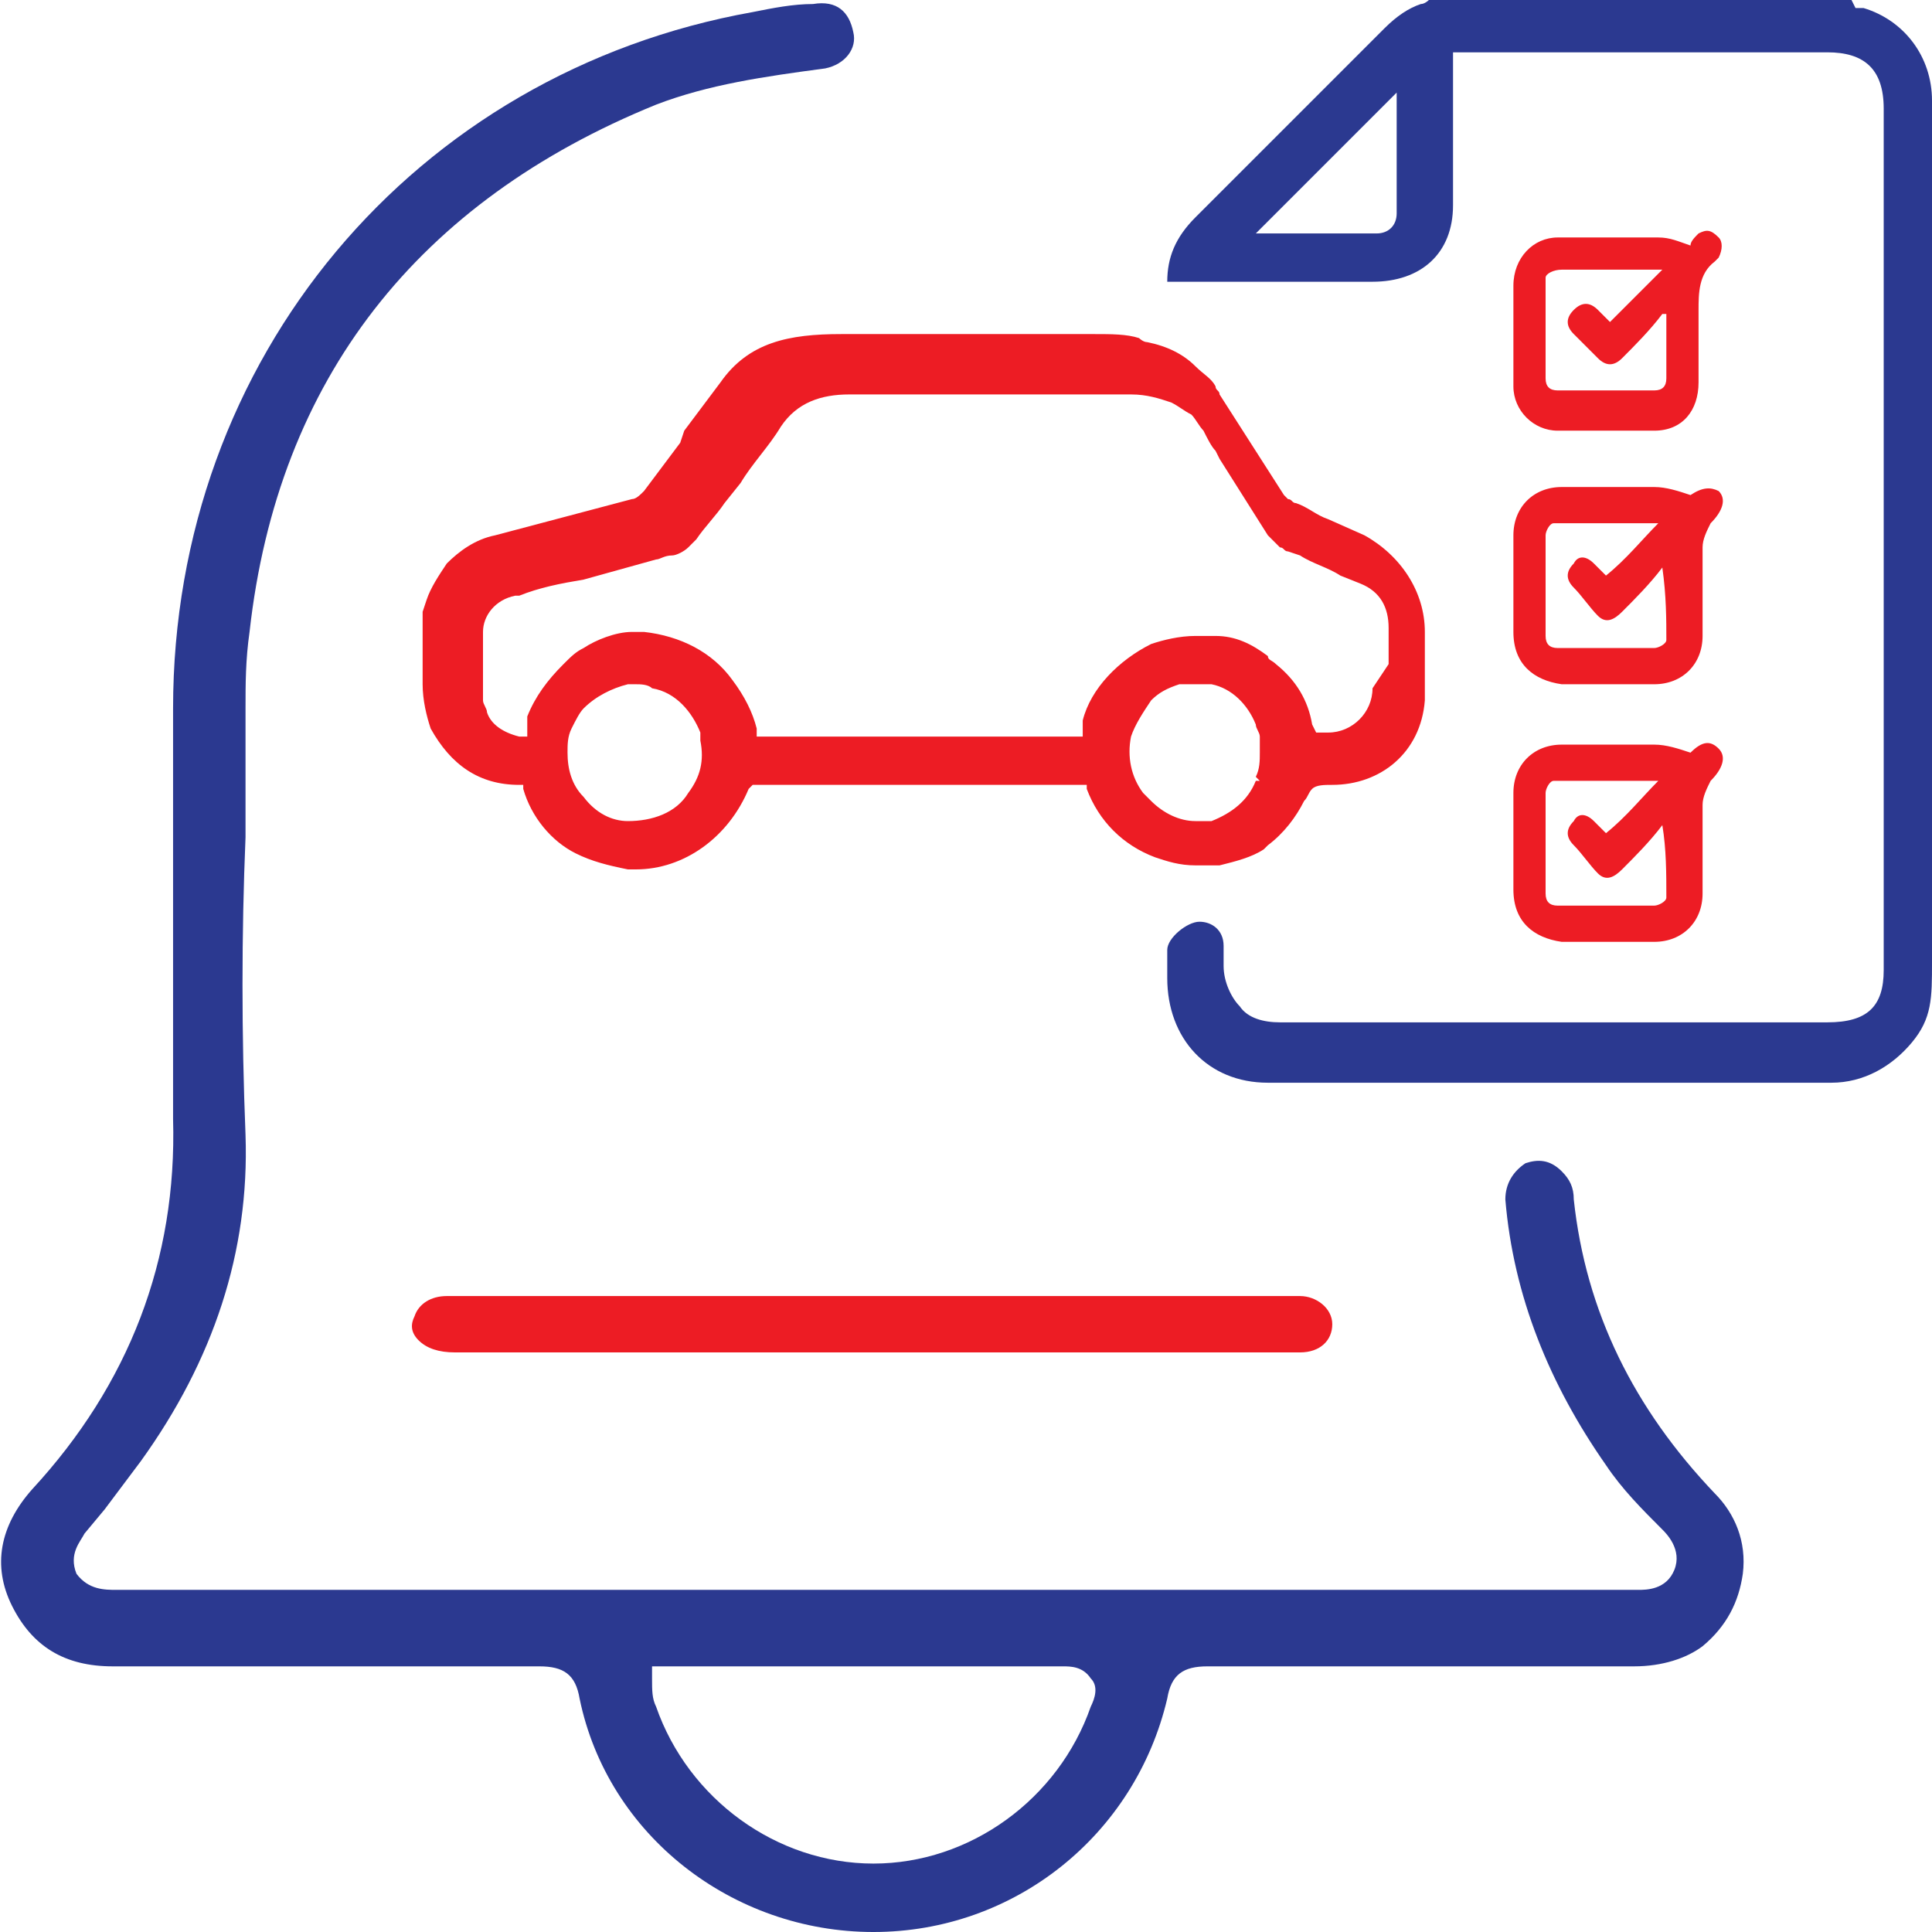 <?xml version="1.0" encoding="utf-8"?>
<!-- Generator: Adobe Illustrator 22.0.1, SVG Export Plug-In . SVG Version: 6.00 Build 0)  -->
<svg version="1.1" id="Layer_1" xmlns="http://www.w3.org/2000/svg" xmlns:xlink="http://www.w3.org/1999/xlink" x="0px" y="0px"
	 viewBox="0 0 48 48" style="enable-background:new 0 0 48 48;" xml:space="preserve">
<style type="text/css">
	.st0{fill:#2B3990;}
	.st1{fill:#FFFFFF;}
	.st2{fill:#ED1C24;}
	.st3{fill:none;}
	.st4{fill:#008937;}
	.st5{fill:none;stroke:#2A3C90;stroke-width:8.966493e-02;stroke-miterlimit:10;}
	.st6{fill:#2D419F;}
	.st7{fill:#FF0000;}
</style>
<g>
	<g>
		<path class="st2" d="M38.7,10.7c0.8,0,1.6,0,2.4,0c0.7,0,1.1-0.5,1.1-1.2c0-0.6,0-1.2,0-1.8c0-0.4,0-0.9,0.4-1.2c0,0,0,0,0.1-0.1
			c0.1-0.2,0.1-0.4,0-0.5c-0.2-0.2-0.3-0.2-0.5-0.1C42.1,5.9,42,6,42,6.1c-0.3-0.1-0.5-0.2-0.8-0.2c-0.8,0-1.7,0-2.5,0
			c-0.6,0-1.1,0.5-1.1,1.2c0,0.8,0,1.7,0,2.5C37.6,10.2,38.1,10.7,38.7,10.7z M38.8,6.7c0.8,0,1.6,0,2.4,0c0,0,0.1,0,0.1,0
			C40.8,7.2,40.4,7.6,40,8c-0.1-0.1-0.2-0.2-0.3-0.3c-0.2-0.2-0.4-0.2-0.6,0c-0.2,0.2-0.2,0.4,0,0.6c0.2,0.2,0.4,0.4,0.6,0.6
			c0.2,0.2,0.4,0.2,0.6,0c0.3-0.3,0.7-0.7,1-1.1c0,0,0,0,0.1,0c0,0.5,0,1.1,0,1.6c0,0.2-0.1,0.3-0.3,0.3c-0.8,0-1.6,0-2.4,0
			c-0.2,0-0.3-0.1-0.3-0.3c0-0.8,0-1.6,0-2.5C38.4,6.8,38.6,6.7,38.8,6.7z"/>
		<path class="st2" d="M42,12.3c-0.3-0.1-0.6-0.2-0.9-0.2c-0.8,0-1.5,0-2.3,0c-0.7,0-1.2,0.5-1.2,1.2c0,0.8,0,1.6,0,2.4
			c0,0.8,0.5,1.2,1.2,1.3c0.8,0,1.5,0,2.3,0c0.7,0,1.2-0.5,1.2-1.2c0-0.7,0-1.5,0-2.2c0-0.2,0.1-0.4,0.2-0.6
			c0.3-0.3,0.4-0.6,0.2-0.8C42.5,12.1,42.3,12.1,42,12.3z M41.4,15.9c0,0.1-0.2,0.2-0.3,0.2c-0.8,0-1.6,0-2.4,0
			c-0.2,0-0.3-0.1-0.3-0.3c0-0.8,0-1.7,0-2.5c0-0.1,0.1-0.3,0.2-0.3c0.9,0,1.7,0,2.6,0c-0.4,0.4-0.8,0.9-1.3,1.3
			c-0.1-0.1-0.2-0.2-0.3-0.3c-0.2-0.2-0.4-0.2-0.5,0c-0.2,0.2-0.2,0.4,0,0.6c0.2,0.2,0.4,0.5,0.6,0.7c0.2,0.2,0.4,0.1,0.6-0.1
			c0.3-0.3,0.7-0.7,1-1.1C41.4,14.8,41.4,15.4,41.4,15.9z"/>
		<path class="st2" d="M42,18.7c-0.3-0.1-0.6-0.2-0.9-0.2c-0.8,0-1.5,0-2.3,0c-0.7,0-1.2,0.5-1.2,1.2c0,0.8,0,1.6,0,2.4
			c0,0.8,0.5,1.2,1.2,1.3c0.8,0,1.5,0,2.3,0c0.7,0,1.2-0.5,1.2-1.2c0-0.7,0-1.5,0-2.2c0-0.2,0.1-0.4,0.2-0.6
			c0.3-0.3,0.4-0.6,0.2-0.8C42.5,18.4,42.3,18.4,42,18.7z M41.4,22.3c0,0.1-0.2,0.2-0.3,0.2c-0.8,0-1.6,0-2.4,0
			c-0.2,0-0.3-0.1-0.3-0.3c0-0.8,0-1.7,0-2.5c0-0.1,0.1-0.3,0.2-0.3c0.9,0,1.7,0,2.6,0c-0.4,0.4-0.8,0.9-1.3,1.3
			c-0.1-0.1-0.2-0.2-0.3-0.3c-0.2-0.2-0.4-0.2-0.5,0c-0.2,0.2-0.2,0.4,0,0.6c0.2,0.2,0.4,0.5,0.6,0.7c0.2,0.2,0.4,0.1,0.6-0.1
			c0.3-0.3,0.7-0.7,1-1.1C41.4,21.1,41.4,21.7,41.4,22.3z"/>
	</g>
	<path class="st2" d="M35.4,16.4L35.4,16.4l0-0.4l0-0.1c0-0.1,0-0.2,0-0.2c0-1-0.6-1.9-1.5-2.4L33,12.9c-0.3-0.1-0.5-0.3-0.8-0.4
		c-0.1,0-0.1-0.1-0.2-0.1c0,0-0.1-0.1-0.1-0.1l-1.6-2.5c0-0.1-0.1-0.1-0.1-0.2c-0.1-0.2-0.3-0.3-0.5-0.5c0,0,0,0,0,0
		c-0.3-0.3-0.7-0.5-1.2-0.6c-0.1,0-0.2-0.1-0.2-0.1c-0.3-0.1-0.7-0.1-1.1-0.1c-1.2,0-2.3,0-3.4,0l-0.1,0c-0.9,0-1.8,0-2.8,0
		c-1.3,0-2.3,0.2-3,1.2c-0.3,0.4-0.6,0.8-0.9,1.2L16.9,11c-0.3,0.4-0.6,0.8-0.9,1.2c-0.1,0.1-0.2,0.2-0.3,0.2l-3.4,0.9
		c-0.5,0.1-0.9,0.4-1.2,0.7c-0.2,0.3-0.4,0.6-0.5,0.9l-0.1,0.3c0,0.1,0,0.3,0,0.4v1.4c0,0.4,0.1,0.8,0.2,1.1
		c0.5,0.9,1.2,1.4,2.2,1.4l0.1,0l0,0.1c0.2,0.7,0.7,1.3,1.3,1.6c0.4,0.2,0.8,0.3,1.3,0.4c0.1,0,0.1,0,0.2,0c1.2,0,2.3-0.8,2.8-2
		l0.1-0.1l0.1,0c2.7,0,5.3,0,8,0l0.2,0l0,0.1c0.3,0.8,0.9,1.4,1.7,1.7c0.3,0.1,0.6,0.2,1,0.2c0,0,0.1,0,0.1,0c0,0,0,0,0.1,0
		c0.1,0,0.3,0,0.4,0c0.4-0.1,0.8-0.2,1.1-0.4c0,0,0.1-0.1,0.1-0.1c0.4-0.3,0.7-0.7,0.9-1.1c0.1-0.1,0.1-0.2,0.2-0.3
		c0.1-0.1,0.3-0.1,0.5-0.1c1.2,0,2.2-0.8,2.3-2.1c0-0.3,0-0.6,0-0.9L35.4,16.4z M17.1,19.7c-0.3,0.5-0.9,0.7-1.5,0.7
		c-0.4,0-0.8-0.2-1.1-0.6c-0.3-0.3-0.4-0.7-0.4-1.1c0-0.2,0-0.4,0.1-0.6c0.1-0.2,0.2-0.4,0.3-0.5c0.3-0.3,0.7-0.5,1.1-0.6
		c0.1,0,0.1,0,0.2,0c0.1,0,0.3,0,0.4,0.1c0.6,0.1,1,0.6,1.2,1.1c0,0.1,0,0.1,0,0.2C17.5,18.9,17.4,19.3,17.1,19.7z M31.3,19.4
		l-0.1,0c-0.2,0.5-0.6,0.8-1.1,1c-0.1,0-0.2,0-0.3,0c0,0-0.1,0-0.1,0c-0.4,0-0.8-0.2-1.1-0.5c-0.1-0.1-0.1-0.1-0.2-0.2
		c-0.3-0.4-0.4-0.9-0.3-1.4c0.1-0.3,0.3-0.6,0.5-0.9c0.2-0.2,0.4-0.3,0.7-0.4c0.1,0,0.3,0,0.4,0c0,0,0.1,0,0.1,0c0.1,0,0.2,0,0.3,0
		c0.5,0.1,0.9,0.5,1.1,1c0,0.1,0.1,0.2,0.1,0.3c0,0.1,0,0.3,0,0.4c0,0.2,0,0.4-0.1,0.6L31.3,19.4z M34.1,17.1c0,0.6-0.5,1.1-1.1,1.1
		l-0.3,0L32.6,18c-0.1-0.6-0.4-1.1-0.9-1.5c-0.1-0.1-0.2-0.1-0.2-0.2c-0.4-0.3-0.8-0.5-1.3-0.5c-0.1,0-0.3,0-0.4,0c0,0-0.1,0-0.1,0
		c-0.4,0-0.8,0.1-1.1,0.2c-0.8,0.4-1.5,1.1-1.7,1.9c0,0.1,0,0.1,0,0.2l0,0.2l-0.4,0l-7.7,0l0-0.2c-0.1-0.4-0.3-0.8-0.6-1.2
		c-0.5-0.7-1.3-1.1-2.2-1.2c-0.1,0-0.2,0-0.3,0c-0.4,0-0.9,0.2-1.2,0.4c-0.2,0.1-0.3,0.2-0.5,0.4c-0.4,0.4-0.7,0.8-0.9,1.3l0,0.1
		c0,0.1,0,0.1,0,0.1l0,0.3l-0.2,0c-0.4-0.1-0.7-0.3-0.8-0.6c0-0.1-0.1-0.2-0.1-0.3c0-0.4,0-0.9,0-1.5l0-0.2c0-0.4,0.3-0.8,0.8-0.9
		l0.1,0c0.5-0.2,1-0.3,1.6-0.4l1.8-0.5c0.1,0,0.2-0.1,0.4-0.1c0.1,0,0.3-0.1,0.4-0.2c0.1-0.1,0.1-0.1,0.2-0.2
		c0.2-0.3,0.5-0.6,0.7-0.9l0.4-0.5c0.3-0.5,0.7-0.9,1-1.4c0.4-0.6,1-0.8,1.7-0.8c0.9,0,1.7,0,2.5,0l1.1,0l1.1,0l0.1,0
		c0.8,0,1.5,0,2.2,0c0.4,0,0.7,0.1,1,0.2c0.2,0.1,0.3,0.2,0.5,0.3c0.1,0.1,0.2,0.3,0.3,0.4c0.1,0.2,0.2,0.4,0.3,0.5l0.1,0.2l1.2,1.9
		c0.1,0.1,0.2,0.2,0.3,0.3c0.1,0,0.1,0.1,0.2,0.1l0.3,0.1c0.3,0.2,0.7,0.3,1,0.5l0.5,0.2c0.5,0.2,0.7,0.6,0.7,1.1c0,0.3,0,0.6,0,0.9
		L34.1,17.1z"/>
	<g>
		<path class="st0" d="M42.6,37.1c-2-2.1-3.2-4.5-3.5-7.3c0-0.3-0.1-0.5-0.3-0.7c-0.3-0.3-0.6-0.3-0.9-0.2c-0.3,0.2-0.5,0.5-0.5,0.9
			c0.2,2.4,1.1,4.6,2.5,6.6c0.4,0.6,0.9,1.1,1.4,1.6c0.1,0.1,0.5,0.5,0.3,1c-0.2,0.5-0.7,0.5-0.9,0.5l-0.2,0l-0.1,0l-37.5,0
			c-0.3,0-0.7,0-1-0.4c-0.2-0.5,0.1-0.8,0.2-1l0.5-0.6c0.3-0.4,0.6-0.8,0.9-1.2c1.8-2.5,2.7-5.2,2.6-8.1c-0.1-2.5-0.1-5,0-7.4
			c0-1.1,0-2.2,0-3.2c0-0.6,0-1.2,0.1-1.9C6.9,9.4,10.4,5,16.3,2.6c1.3-0.5,2.7-0.7,4.2-0.9c0.5-0.1,0.8-0.5,0.7-0.9
			c-0.1-0.5-0.4-0.8-1-0.7c-0.5,0-1,0.1-1.5,0.2C10.3,1.8,4.3,8.9,4.3,17.6c0,1,0,2,0,3c0,2.4,0,4.8,0,7.2c0.1,3.5-1.1,6.6-3.5,9.2
			c-0.8,0.9-1,1.9-0.5,2.9c0.5,1,1.3,1.5,2.5,1.5c1.6,0,3.1,0,4.7,0c2,0,4,0,5.9,0c0,0,0,0,0,0c0.6,0,0.9,0.2,1,0.8
			c0.7,3.4,3.8,5.8,7.3,5.8c0,0,0,0,0,0c3.5,0,6.5-2.4,7.3-5.8c0.1-0.6,0.4-0.8,1-0.8c2.2,0,4.3,0,6.5,0l4.1,0
			c0.7,0,1.3-0.2,1.7-0.5c0.6-0.5,0.9-1.1,1-1.8C43.4,38.3,43.1,37.6,42.6,37.1z M27.1,42.4c-0.8,2.3-3,3.9-5.4,3.9c0,0,0,0,0,0
			c-2.4,0-4.6-1.6-5.4-3.9c-0.1-0.2-0.1-0.4-0.1-0.7l0-0.3l4.3,0c2,0,3.9,0,5.9,0c0.2,0,0.5,0,0.7,0.3
			C27.3,41.9,27.2,42.2,27.1,42.4z"/>
		<path class="st2" d="M11.1,32.2c-0.4,0-0.7,0.2-0.8,0.5c-0.1,0.2-0.1,0.4,0.1,0.6c0.2,0.2,0.5,0.3,0.9,0.3c2.5,0,4.9,0,7.4,0
			l12.9,0l0.2,0c0.2,0,0.3,0,0.5,0c0.5,0,0.8-0.3,0.8-0.7c0-0.4-0.4-0.7-0.8-0.7c-0.1,0-0.2,0-0.3,0l-0.1,0l-19.8,0
			C11.6,32.2,11.4,32.2,11.1,32.2z"/>
	</g>
	<path class="st0" d="M48,2.5c0-1.1-0.7-2-1.7-2.3c0,0-0.1,0-0.1,0l-0.1,0L46,0L35.6,0l-0.1,0c0,0-0.1,0.1-0.2,0.1
		c-0.3,0.1-0.6,0.3-0.9,0.6c-0.8,0.8-1.6,1.6-2.5,2.5l-2.2,2.2c-0.5,0.5-0.7,1-0.7,1.6l1.2,0l0.3,0c0.9,0,1.7,0,2.6,0l1,0
		c1.2,0,2-0.7,2-1.9l0-2.3l0-1.5l0.3,0h9c0.9,0,1.4,0.4,1.4,1.4l0,19.5l0,0l0,1.9c0,0.9-0.4,1.3-1.4,1.3l-6.2,0c-3,0-3,0-6.3,0
		l-1.1,0c-0.4,0-0.8-0.1-1-0.4c-0.2-0.2-0.4-0.6-0.4-1c0-0.3,0,0,0-0.3c0,0,0,0,0,0v-0.2c0-0.4-0.3-0.6-0.6-0.6S29,23.3,29,23.6v0.3
		c0,0,0,0,0,0.1c0,0,0,0,0,0l0,0.3c0,1.5,1,2.6,2.5,2.6c3.6,0,6.9,0,10.2,0c3.4,0,0.6,0,3.8,0c0.8,0,1.5-0.4,2-1
		c0.5-0.6,0.5-1.1,0.5-2l0-3.3C48,19.6,48,3.7,48,2.5z M34.7,5.3c0,0.3-0.2,0.5-0.5,0.5l-3,0l0.4-0.4c0.7-0.7,1.9-1.9,2.7-2.7
		l0.4-0.4v0.6C34.7,3.7,34.7,4.5,34.7,5.3z"/>
</g>
</svg>
